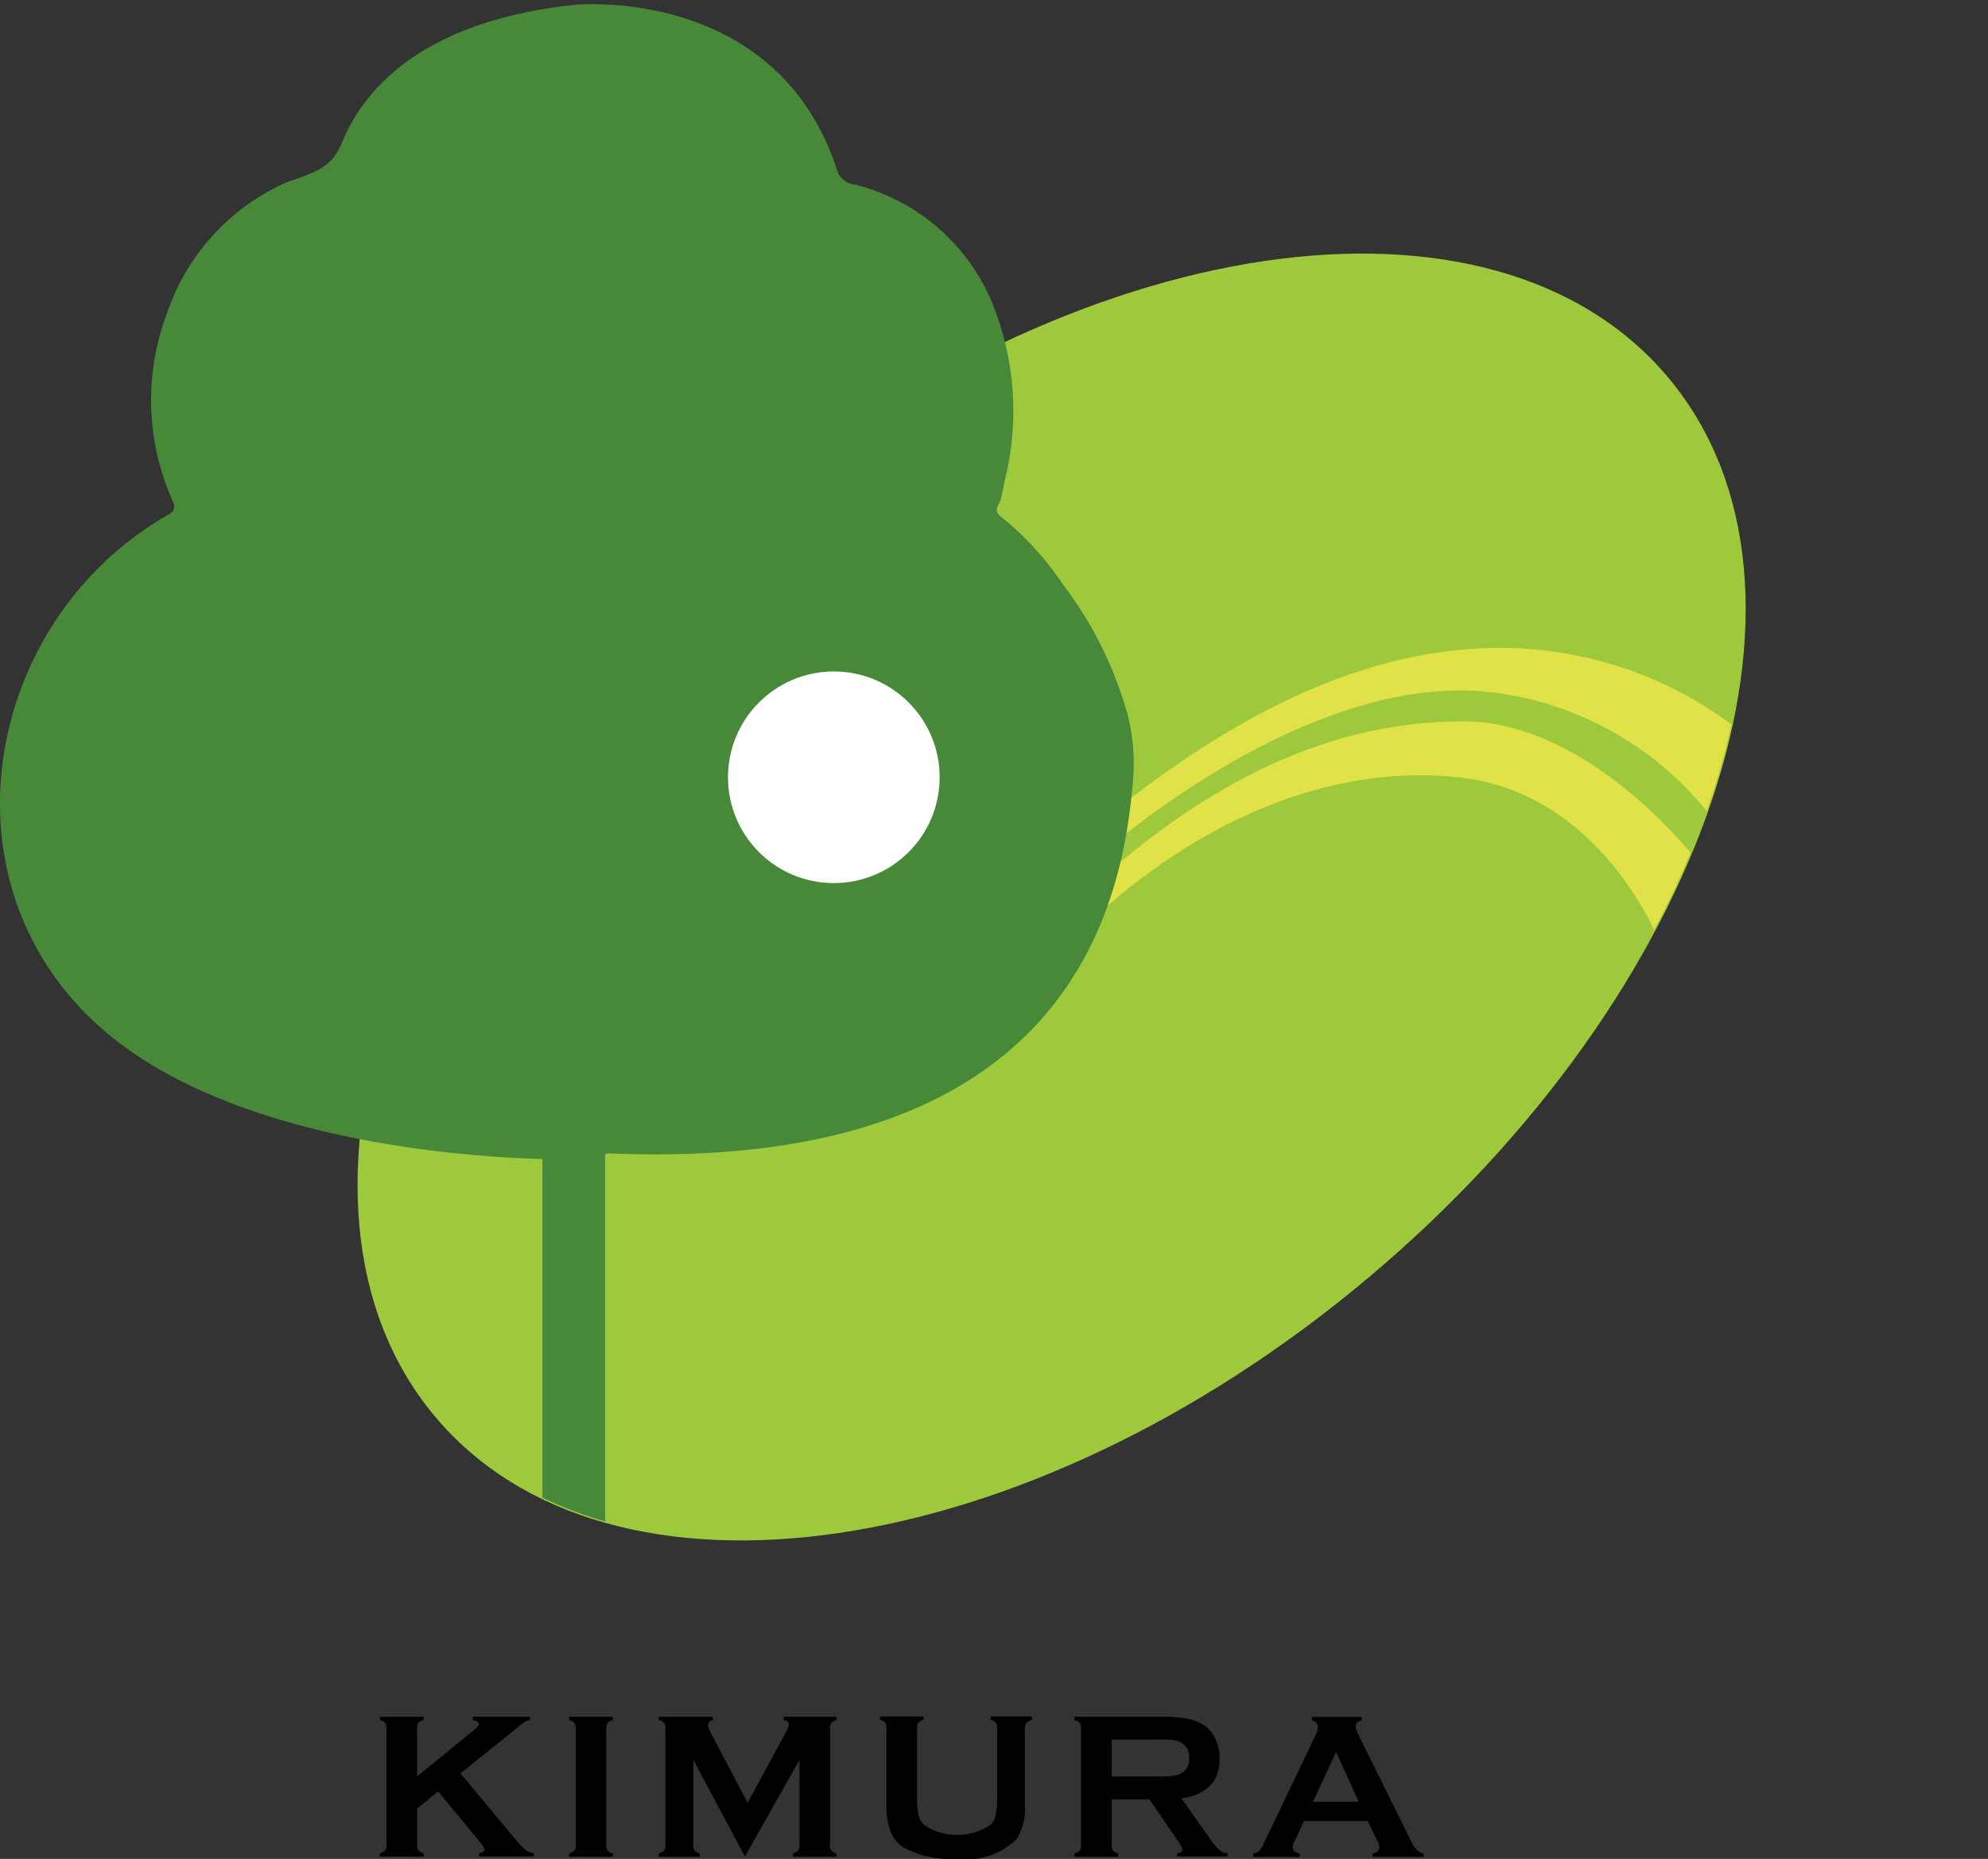 <svg xmlns="http://www.w3.org/2000/svg" width="64.076" height="59.921" viewBox="0 0 64.076 59.921">
  <rect x="0" y="0" width="64.076" height="59.921" fill="#333333" stroke="none"/>
  <g id="ヘッダーロゴ" transform="translate(-125 -26.079)">
    <g id="ロゴ" transform="translate(125 26)">
      <path id="パス_2520" data-name="パス 2520" d="M25.988-.068c14.353-.038,25.969,7.079,25.946,15.9S40.257,31.823,25.9,31.861-.065,24.781-.042,15.964,11.635-.03,25.988-.068Z" transform="translate(3.79 33.426) rotate(-39.872)" fill="#9ec93c"/>
      <path id="パス_2511" data-name="パス 2511" d="M436.846,267.123c-4.818.381-9,3.271-12.052,5.758-3.116,2.541-2.751,3.178-2.751,3.178l2.821-2.168s6.675-6.076,12.751-5.385a10.539,10.539,0,0,1,6.954,3.831,23.308,23.308,0,0,0,.8-2.79A12.512,12.512,0,0,0,436.846,267.123Z" transform="translate(-389.561 -246.115)" fill="#e0e247"/>
      <path id="パス_2512" data-name="パス 2512" d="M438.049,297.5c-4.6,0-8.726,2.183-12.852,6.146s.435.715.435.715,5.253-5.789,12.262-5.059c3.714.389,5.641,3.543,6.31,4.911.443-.824.831-1.655,1.173-2.479C444.42,300.6,441.483,297.5,438.049,297.5Z" transform="translate(-390.888 -274.168)" fill="#e0e247"/>
      <path id="パス_2513" data-name="パス 2513" d="M36.356,22.727A12.4,12.4,0,0,0,34.3,18.632a9.787,9.787,0,0,0-1.9-2.106.771.771,0,0,1-.2-.186c-.1-.163.054-.3.093-.443.117-.49.132-.66.186-.839a9.25,9.25,0,0,0-.544-5.7,6.511,6.511,0,0,0-4.328-3.613.7.7,0,0,1-.552-.357c-1.9-6.107-8.493-5.439-8.493-5.439-6.03.637-7.219,3.807-7.537,4.522s-.793.87-1.725,1.189A7.106,7.106,0,0,0,5.422,9.89,7.934,7.934,0,0,0,5.632,16a.29.29,0,0,1-.132.365C-.452,19.72-2.069,28.228,3.324,32.953c4.095,3.582,11.492,4.126,14.2,4.2V48.066a12.332,12.332,0,0,0,2.02.769V36.993l.117-.023c14.958.637,16.582-8.136,16.9-12.06A6.26,6.26,0,0,0,36.356,22.727Z" transform="translate(-0.04 0.286)" fill="#488939"/>
      <circle id="楕円形_19" data-name="楕円形 19" cx="3.411" cy="3.411" r="3.411" transform="translate(23.464 21.723)" fill="#fff"/>
      <g id="グループ_10" data-name="グループ 10" transform="translate(12.246 55.408)">
        <path id="パス_2514" data-name="パス 2514" d="M161.173,712.809l-.676.552v1.2a.219.219,0,0,0,.047.155.32.32,0,0,0,.163.085v.109H159.3v-.109a.393.393,0,0,0,.163-.085.232.232,0,0,0,.047-.155V710.75a.246.246,0,0,0-.047-.155.32.32,0,0,0-.163-.086V710.4h1.406v.109a.32.32,0,0,0-.163.086.232.232,0,0,0-.047.155v1.577l1.857-1.515c.085-.07.132-.124.132-.171,0-.062-.062-.109-.194-.132V710.4h1.842v.109a.434.434,0,0,0-.163.054c-.031.023-.132.093-.287.225l-.256.21-1.531,1.228,1.741,2.09a2.968,2.968,0,0,0,.35.373.574.574,0,0,0,.272.109v.109h-1.764V714.8c.117-.023.179-.062.179-.124a.8.8,0,0,0-.155-.241Z" transform="translate(-159.3 -710.392)"/>
        <path id="パス_2515" data-name="パス 2515" d="M238.01,714.565V710.75a.247.247,0,0,0-.047-.155.32.32,0,0,0-.163-.085V710.4h1.406v.109a.32.32,0,0,0-.163.085.232.232,0,0,0-.047.155v3.815a.219.219,0,0,0,.047.155.321.321,0,0,0,.163.086v.109H237.8v-.109a.394.394,0,0,0,.163-.086A.232.232,0,0,0,238.01,714.565Z" transform="translate(-231.7 -710.392)"/>
        <path id="パス_2516" data-name="パス 2516" d="M277.774,714.907l-1.663-3.116v2.774a.232.232,0,0,0,.047.155.321.321,0,0,0,.163.086v.109H275v-.109a.394.394,0,0,0,.163-.086.232.232,0,0,0,.047-.155V710.75a.247.247,0,0,0-.047-.155.32.32,0,0,0-.163-.085V710.4h1.741v.109a.176.176,0,0,0-.155.179.347.347,0,0,0,.047.155l1.228,2.331,1.243-2.292a.619.619,0,0,0,.085-.218c0-.093-.054-.14-.163-.155V710.4h1.7v.109a.392.392,0,0,0-.163.085.232.232,0,0,0-.047.155v3.815a.232.232,0,0,0,.047.155.321.321,0,0,0,.163.086v.109H279.32v-.109a.321.321,0,0,0,.163-.086.232.232,0,0,0,.047-.155V711.8Z" transform="translate(-266.01 -710.392)"/>
        <path id="パス_2517" data-name="パス 2517" d="M371.37,710.657v2.525a1.79,1.79,0,0,1-.264,1.072,2.359,2.359,0,0,1-1.966.637,3.188,3.188,0,0,1-1.647-.35,1.029,1.029,0,0,1-.458-.552,2.341,2.341,0,0,1-.124-.816V710.65a.232.232,0,0,0-.047-.155.321.321,0,0,0-.163-.086V710.3h1.406v.109a.321.321,0,0,0-.163.086.232.232,0,0,0-.047.155V712.9a2.6,2.6,0,0,0,.047.575.7.7,0,0,0,.163.311,1.925,1.925,0,0,0,2.168,0,.622.622,0,0,0,.155-.311,2.6,2.6,0,0,0,.047-.575V710.65a.232.232,0,0,0-.047-.155.321.321,0,0,0-.163-.086V710.3H371.6v.109a.394.394,0,0,0-.163.086A.243.243,0,0,0,371.37,710.657Z" transform="translate(-350.584 -710.3)"/>
        <path id="パス_2518" data-name="パス 2518" d="M448.6,713.073v1.492a.247.247,0,0,0,.047.155.32.32,0,0,0,.163.086v.109H447.4v-.109a.394.394,0,0,0,.163-.086.232.232,0,0,0,.047-.155V710.75a.232.232,0,0,0-.047-.155.319.319,0,0,0-.163-.085V710.4h2.821a4.463,4.463,0,0,1,.816.062,1.451,1.451,0,0,1,.528.21,1.085,1.085,0,0,1,.389.466,1.563,1.563,0,0,1,.124.606c0,.738-.412,1.166-1.228,1.29l.878,1.243a2.437,2.437,0,0,0,.342.42.383.383,0,0,0,.264.1v.109H450.71V714.8c.109-.016.171-.054.171-.117a.945.945,0,0,0-.155-.287l-.909-1.329H448.6Zm0-.746h1.515a3.276,3.276,0,0,0,.474-.023.714.714,0,0,0,.256-.086.5.5,0,0,0,.249-.49.518.518,0,0,0-.249-.489.728.728,0,0,0-.249-.086,3.559,3.559,0,0,0-.474-.016H448.6v1.189Z" transform="translate(-425.014 -710.392)"/>
        <path id="パス_2519" data-name="パス 2519" d="M525.191,713.857H523.14l-.3.637a.555.555,0,0,0-.062.21c0,.093.07.163.218.2v.109H521.5v-.109a.377.377,0,0,0,.2-.093.87.87,0,0,0,.155-.256l1.655-3.466a.609.609,0,0,0,.078-.264c0-.1-.062-.171-.194-.218V710.5H525v.109c-.132.039-.194.1-.194.194a.517.517,0,0,0,.062.217l1.717,3.473a1.126,1.126,0,0,0,.194.3.414.414,0,0,0,.218.109v.109h-1.647v-.109c.148-.023.218-.093.218-.2a.568.568,0,0,0-.062-.2Zm-.287-.622-.73-1.608-.746,1.608Z" transform="translate(-493.356 -710.484)"/>
      </g>
    </g>
  </g>
</svg>
